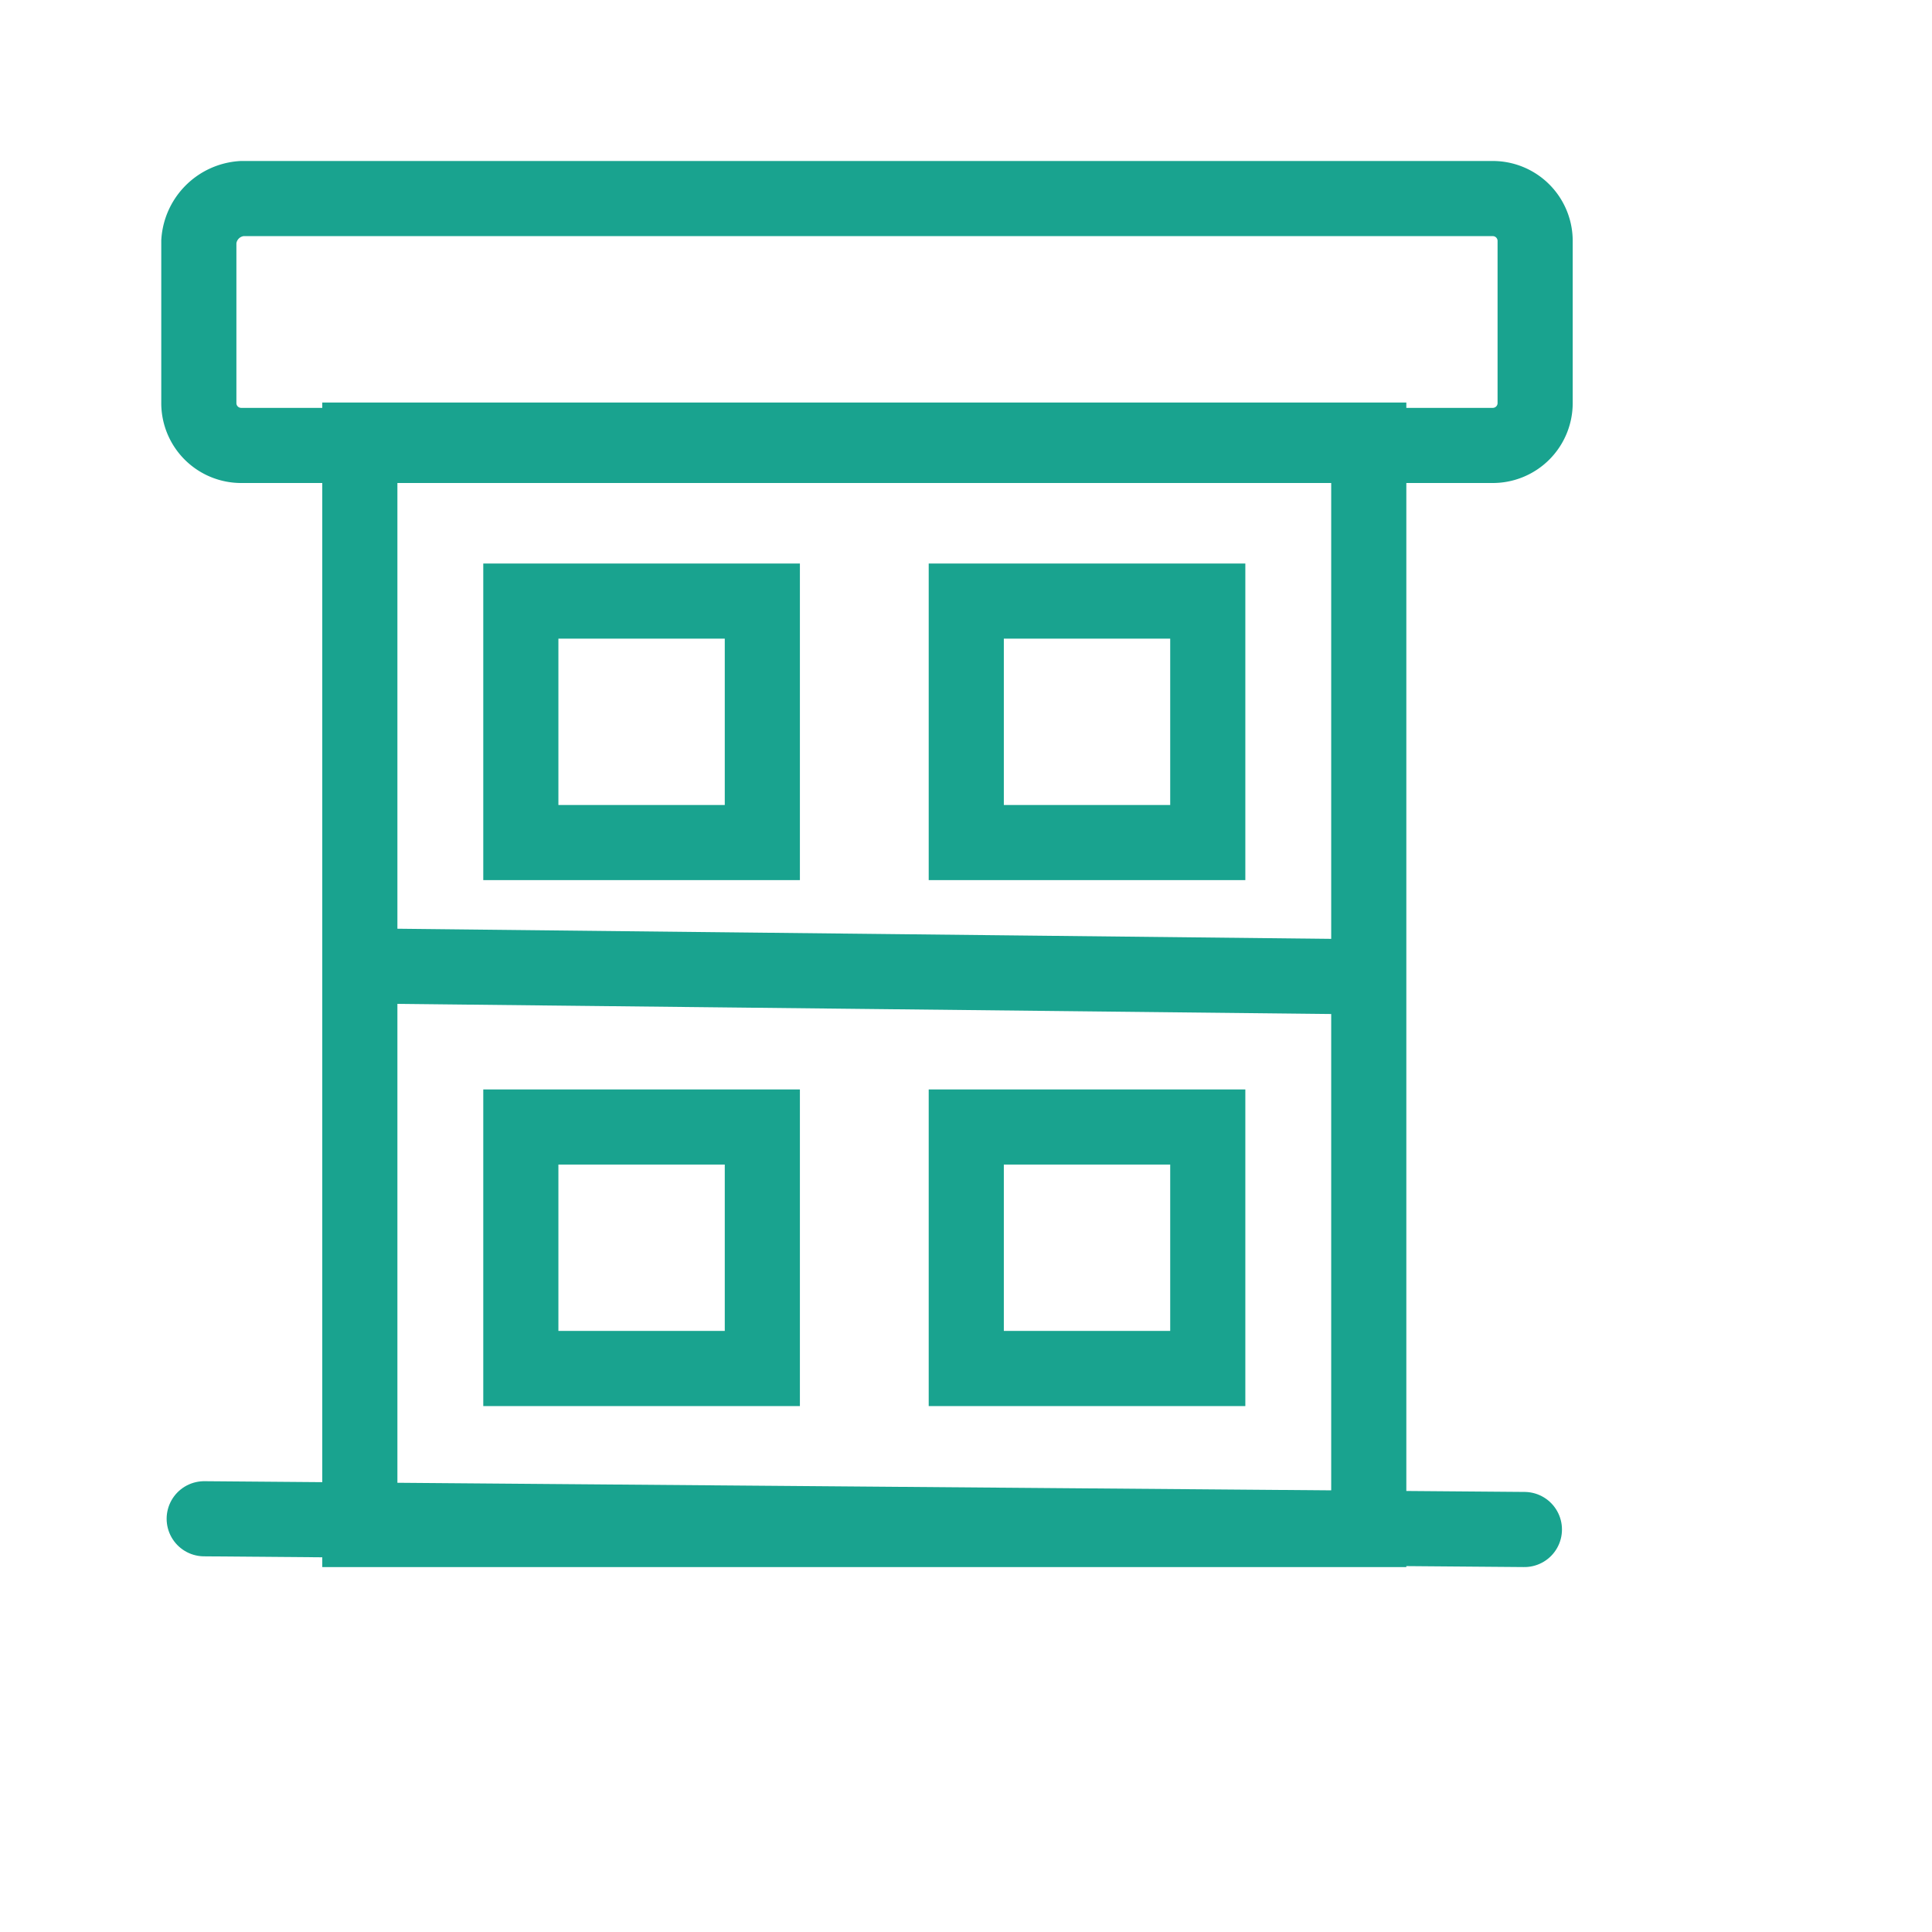 <svg xmlns="http://www.w3.org/2000/svg" width="36" height="36" viewBox="0 0 36 36"><path data-name="Rectangle 3455" fill="none" d="M0 0h36v36H0z"/><g data-name="Group 4554"><g data-name="Group 4552" fill="none" stroke="#19a38f" stroke-linecap="round" stroke-miterlimit="10" stroke-width="1.4"><path data-name="Rectangle 3456" d="M6.705 8.2h18.8v20.3h-18.8z"/><path data-name="Line 205" d="M3.805 28.3l24.6.2"/><path data-name="Path 4548" d="M4.505 3.7h23.3a.789.789 0 0 1 .8.8v3a.789.789 0 0 1-.8.8h-23.3a.789.789 0 0 1-.8-.8v-3a.86.86 0 0 1 .8-.8z"/><path data-name="Line 206" d="M6.905 18l18.4.2"/><path data-name="Rectangle 3457" d="M9.705 11.2h4.5v4.5h-4.5z"/><path data-name="Rectangle 3458" d="M18.005 11.2h4.5v4.5h-4.5z"/><path data-name="Rectangle 3459" d="M9.705 21h4.5v4.5h-4.5z"/><path data-name="Rectangle 3460" d="M18.005 21h4.5v4.5h-4.5z"/></g></g></svg>